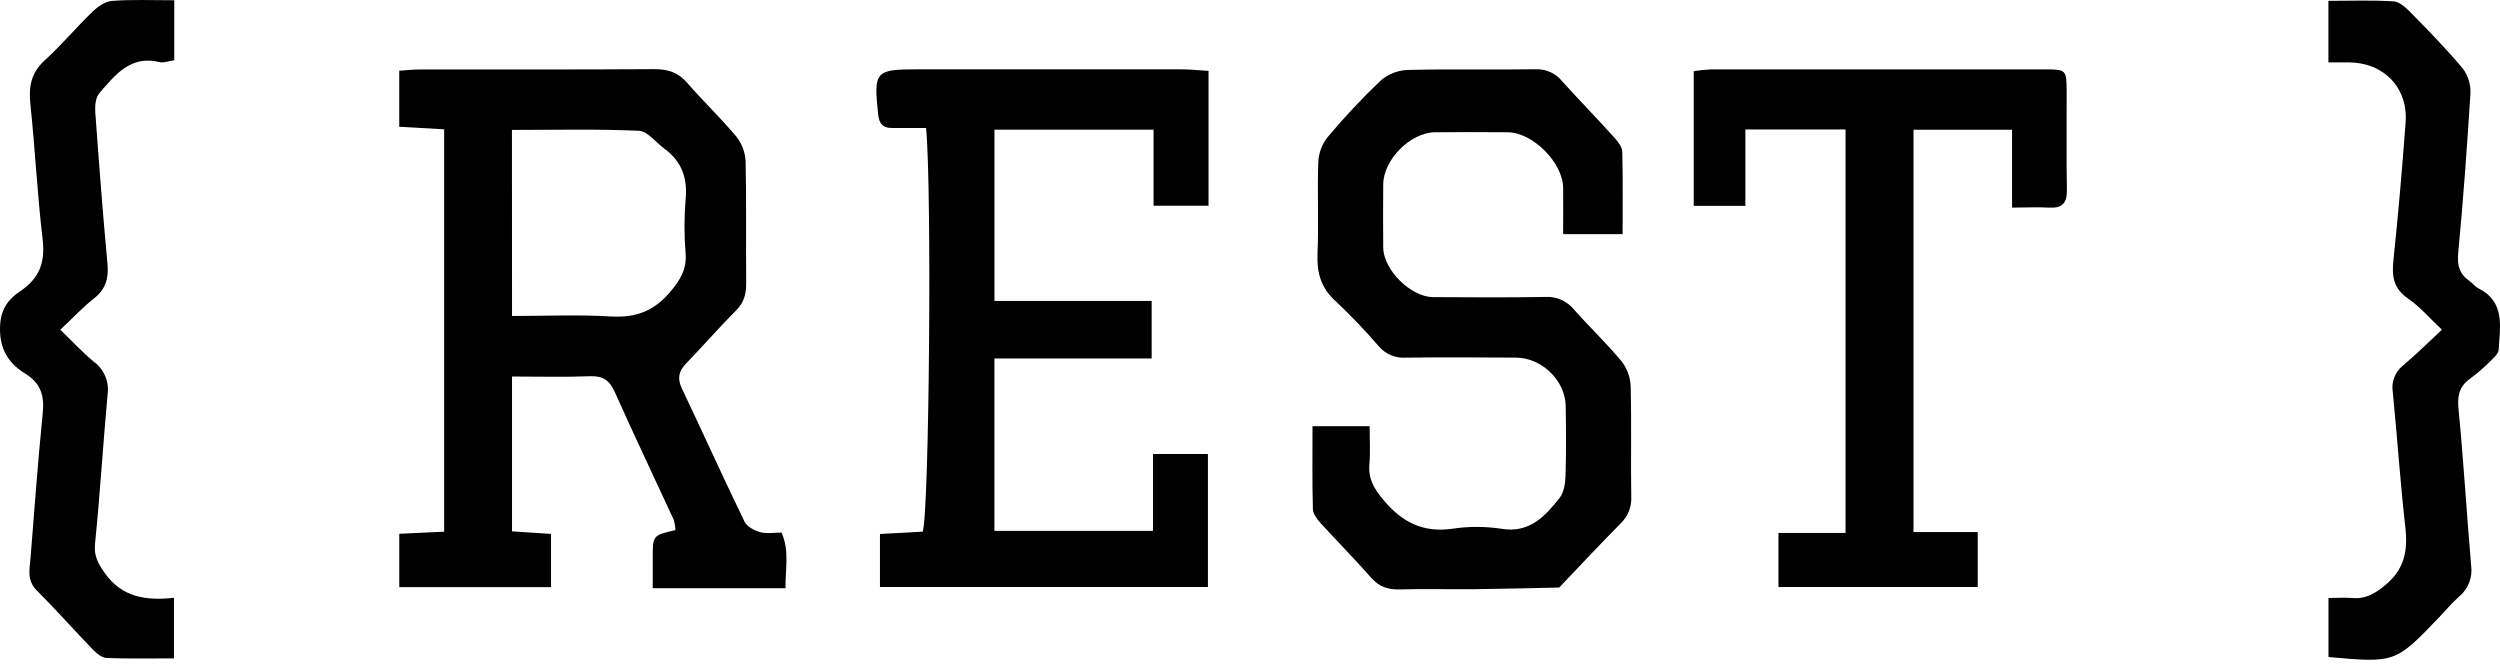<svg width="143" height="38" viewBox="0 0 143 38" fill="none" xmlns="http://www.w3.org/2000/svg">
<path d="M44.932 33.644H37.336C37.336 33.038 37.336 32.475 37.336 31.91C37.336 30.623 37.336 30.623 38.633 30.323C38.626 30.118 38.592 29.916 38.532 29.721C37.413 27.288 36.258 24.87 35.167 22.426C34.867 21.756 34.49 21.491 33.749 21.52C32.288 21.578 30.827 21.537 29.287 21.537V30.393L31.519 30.539V33.584H22.839V30.533L25.406 30.412V7.397L22.837 7.251V4.045C23.254 4.019 23.643 3.973 24.033 3.973C28.502 3.973 32.972 3.984 37.441 3.955C38.22 3.955 38.804 4.15 39.313 4.744C40.218 5.79 41.227 6.747 42.114 7.808C42.437 8.212 42.623 8.707 42.648 9.222C42.702 11.546 42.659 13.87 42.683 16.194C42.683 16.81 42.564 17.301 42.108 17.753C41.134 18.727 40.226 19.782 39.26 20.774C38.826 21.218 38.728 21.639 38.999 22.211C40.201 24.744 41.362 27.311 42.587 29.84C42.725 30.124 43.152 30.346 43.487 30.44C43.857 30.541 44.276 30.463 44.705 30.463C45.17 31.521 44.913 32.524 44.932 33.644ZM29.288 18.074C31.221 18.074 33.085 17.99 34.938 18.101C36.342 18.185 37.386 17.811 38.315 16.72C38.9 16.031 39.289 15.413 39.217 14.486C39.132 13.463 39.132 12.435 39.217 11.412C39.336 10.193 38.999 9.234 38.01 8.511C37.519 8.153 37.045 7.504 36.541 7.481C34.151 7.372 31.753 7.432 29.283 7.432L29.288 18.074Z" fill="black"/>
<path d="M50.334 33.576V30.543L52.777 30.41C53.151 29.448 53.309 10.779 52.972 7.321C52.356 7.321 51.709 7.321 51.063 7.321C50.51 7.335 50.284 7.091 50.229 6.532C49.968 4.078 50.056 3.965 52.502 3.965C57.507 3.965 62.512 3.965 67.515 3.965C68.035 3.965 68.555 4.021 69.128 4.055V11.767H65.984V7.417H56.883V17.215H65.875V20.505H56.881V30.366H65.951V25.967H69.093V33.576H50.334Z" fill="black"/>
<path d="M75.075 24.38H78.342C78.342 25.104 78.391 25.843 78.33 26.573C78.26 27.401 78.603 27.96 79.125 28.587C80.181 29.859 81.381 30.483 83.064 30.245C83.994 30.104 84.941 30.104 85.871 30.245C87.478 30.514 88.362 29.544 89.2 28.492C89.451 28.18 89.533 27.67 89.547 27.245C89.59 25.907 89.58 24.565 89.558 23.227C89.535 21.769 88.195 20.466 86.716 20.456C84.617 20.443 82.517 20.433 80.417 20.456C80.129 20.478 79.841 20.432 79.575 20.322C79.308 20.213 79.071 20.043 78.882 19.825C78.099 18.915 77.268 18.046 76.394 17.223C75.549 16.459 75.315 15.588 75.362 14.496C75.436 12.756 75.344 11.011 75.406 9.269C75.43 8.754 75.614 8.259 75.933 7.853C76.878 6.723 77.886 5.647 78.952 4.629C79.374 4.255 79.911 4.034 80.475 4.002C82.931 3.938 85.39 4.002 87.846 3.961C88.134 3.95 88.42 4.007 88.683 4.126C88.945 4.246 89.175 4.425 89.356 4.649C90.344 5.742 91.37 6.792 92.358 7.89C92.552 8.11 92.786 8.408 92.794 8.669C92.835 10.228 92.814 11.771 92.814 13.393H89.412C89.412 12.478 89.422 11.607 89.412 10.734C89.391 9.301 87.673 7.577 86.243 7.565C84.857 7.553 83.472 7.553 82.088 7.565C80.68 7.575 79.121 9.133 79.121 10.561C79.112 11.767 79.106 12.972 79.121 14.178C79.141 15.441 80.701 16.987 81.965 16.995C84.108 17.009 86.251 17.022 88.394 16.985C88.704 16.966 89.014 17.022 89.299 17.147C89.583 17.272 89.834 17.463 90.03 17.704C90.918 18.705 91.892 19.631 92.747 20.659C93.067 21.066 93.251 21.562 93.273 22.079C93.33 24.177 93.273 26.279 93.308 28.377C93.327 28.665 93.283 28.953 93.179 29.222C93.075 29.491 92.914 29.735 92.706 29.935C91.512 31.139 90.357 32.382 89.186 33.607C87.583 33.64 85.98 33.683 84.375 33.701C82.945 33.716 81.515 33.675 80.089 33.714C79.415 33.734 78.899 33.58 78.438 33.054C77.495 31.981 76.49 30.966 75.527 29.908C75.332 29.69 75.103 29.388 75.097 29.129C75.056 27.557 75.075 26.004 75.075 24.38Z" fill="black"/>
<path d="M101.727 33.578V30.483H105.565V7.407H99.836V11.774H96.882V4.068C97.217 4.017 97.554 3.984 97.891 3.969C104.238 3.969 110.584 3.969 116.931 3.969C118.195 3.969 118.205 3.983 118.213 5.233C118.222 7.109 118.191 8.987 118.226 10.863C118.24 11.62 117.955 11.92 117.206 11.876C116.547 11.837 115.885 11.876 115.09 11.876V7.419H109.453V30.436H113.125V33.578H101.727Z" fill="black"/>
<path d="M9.969 0.015V3.447C9.638 3.494 9.363 3.61 9.131 3.554C7.454 3.135 6.583 4.298 5.681 5.331C5.465 5.578 5.424 6.061 5.451 6.425C5.66 9.32 5.88 12.213 6.149 15.101C6.227 15.939 6.036 16.557 5.36 17.084C4.733 17.575 4.191 18.169 3.447 18.861C4.115 19.504 4.709 20.145 5.375 20.7C5.661 20.91 5.884 21.193 6.021 21.52C6.158 21.846 6.204 22.204 6.155 22.554C5.894 25.4 5.724 28.254 5.436 31.096C5.364 31.803 5.605 32.218 5.983 32.762C6.957 34.158 8.33 34.373 9.951 34.193V37.659C8.648 37.659 7.372 37.686 6.1 37.637C5.837 37.628 5.537 37.388 5.333 37.178C4.246 36.054 3.211 34.879 2.105 33.776C1.52 33.192 1.696 32.547 1.748 31.895C1.968 29.137 2.169 26.374 2.446 23.622C2.547 22.625 2.327 21.915 1.441 21.368C0.435 20.75 -0.065 19.893 0.007 18.592C0.061 17.63 0.515 17.081 1.176 16.644C2.259 15.912 2.594 14.996 2.44 13.699C2.134 11.13 2.009 8.539 1.739 5.964C1.631 4.958 1.774 4.162 2.564 3.445C3.523 2.576 4.355 1.571 5.292 0.669C5.59 0.381 6.016 0.085 6.402 0.052C7.53 -0.036 8.687 0.015 9.969 0.015Z" fill="black"/>
<path d="M139.677 18.859C138.972 18.197 138.417 17.54 137.729 17.069C136.892 16.485 136.808 15.785 136.905 14.87C137.182 12.254 137.406 9.63 137.601 7.006C137.749 5.017 136.36 3.583 134.353 3.568C134.001 3.568 133.65 3.568 133.185 3.568V0.048C134.437 0.048 135.674 0.001 136.905 0.077C137.244 0.098 137.614 0.429 137.879 0.704C138.91 1.756 139.946 2.808 140.887 3.938C141.19 4.356 141.338 4.866 141.308 5.381C141.113 8.408 140.902 11.435 140.61 14.455C140.54 15.175 140.673 15.664 141.243 16.064C141.426 16.19 141.565 16.391 141.758 16.488C143.316 17.268 142.995 18.692 142.926 19.995C142.913 20.246 142.607 20.505 142.391 20.713C142.042 21.059 141.669 21.378 141.274 21.67C140.659 22.116 140.554 22.654 140.628 23.408C140.918 26.382 141.093 29.368 141.349 32.347C141.395 32.676 141.357 33.012 141.237 33.322C141.118 33.632 140.921 33.907 140.665 34.119C140.264 34.472 139.919 34.889 139.549 35.276C137.016 37.924 137.016 37.924 133.19 37.583V34.205C133.668 34.205 134.104 34.172 134.535 34.205C135.302 34.279 135.836 33.96 136.432 33.473C137.54 32.563 137.737 31.494 137.585 30.161C137.295 27.592 137.123 25.009 136.868 22.434C136.82 22.15 136.848 21.859 136.951 21.59C137.054 21.321 137.227 21.085 137.453 20.906C138.193 20.285 138.88 19.601 139.677 18.859Z" fill="black"/>
</svg>
